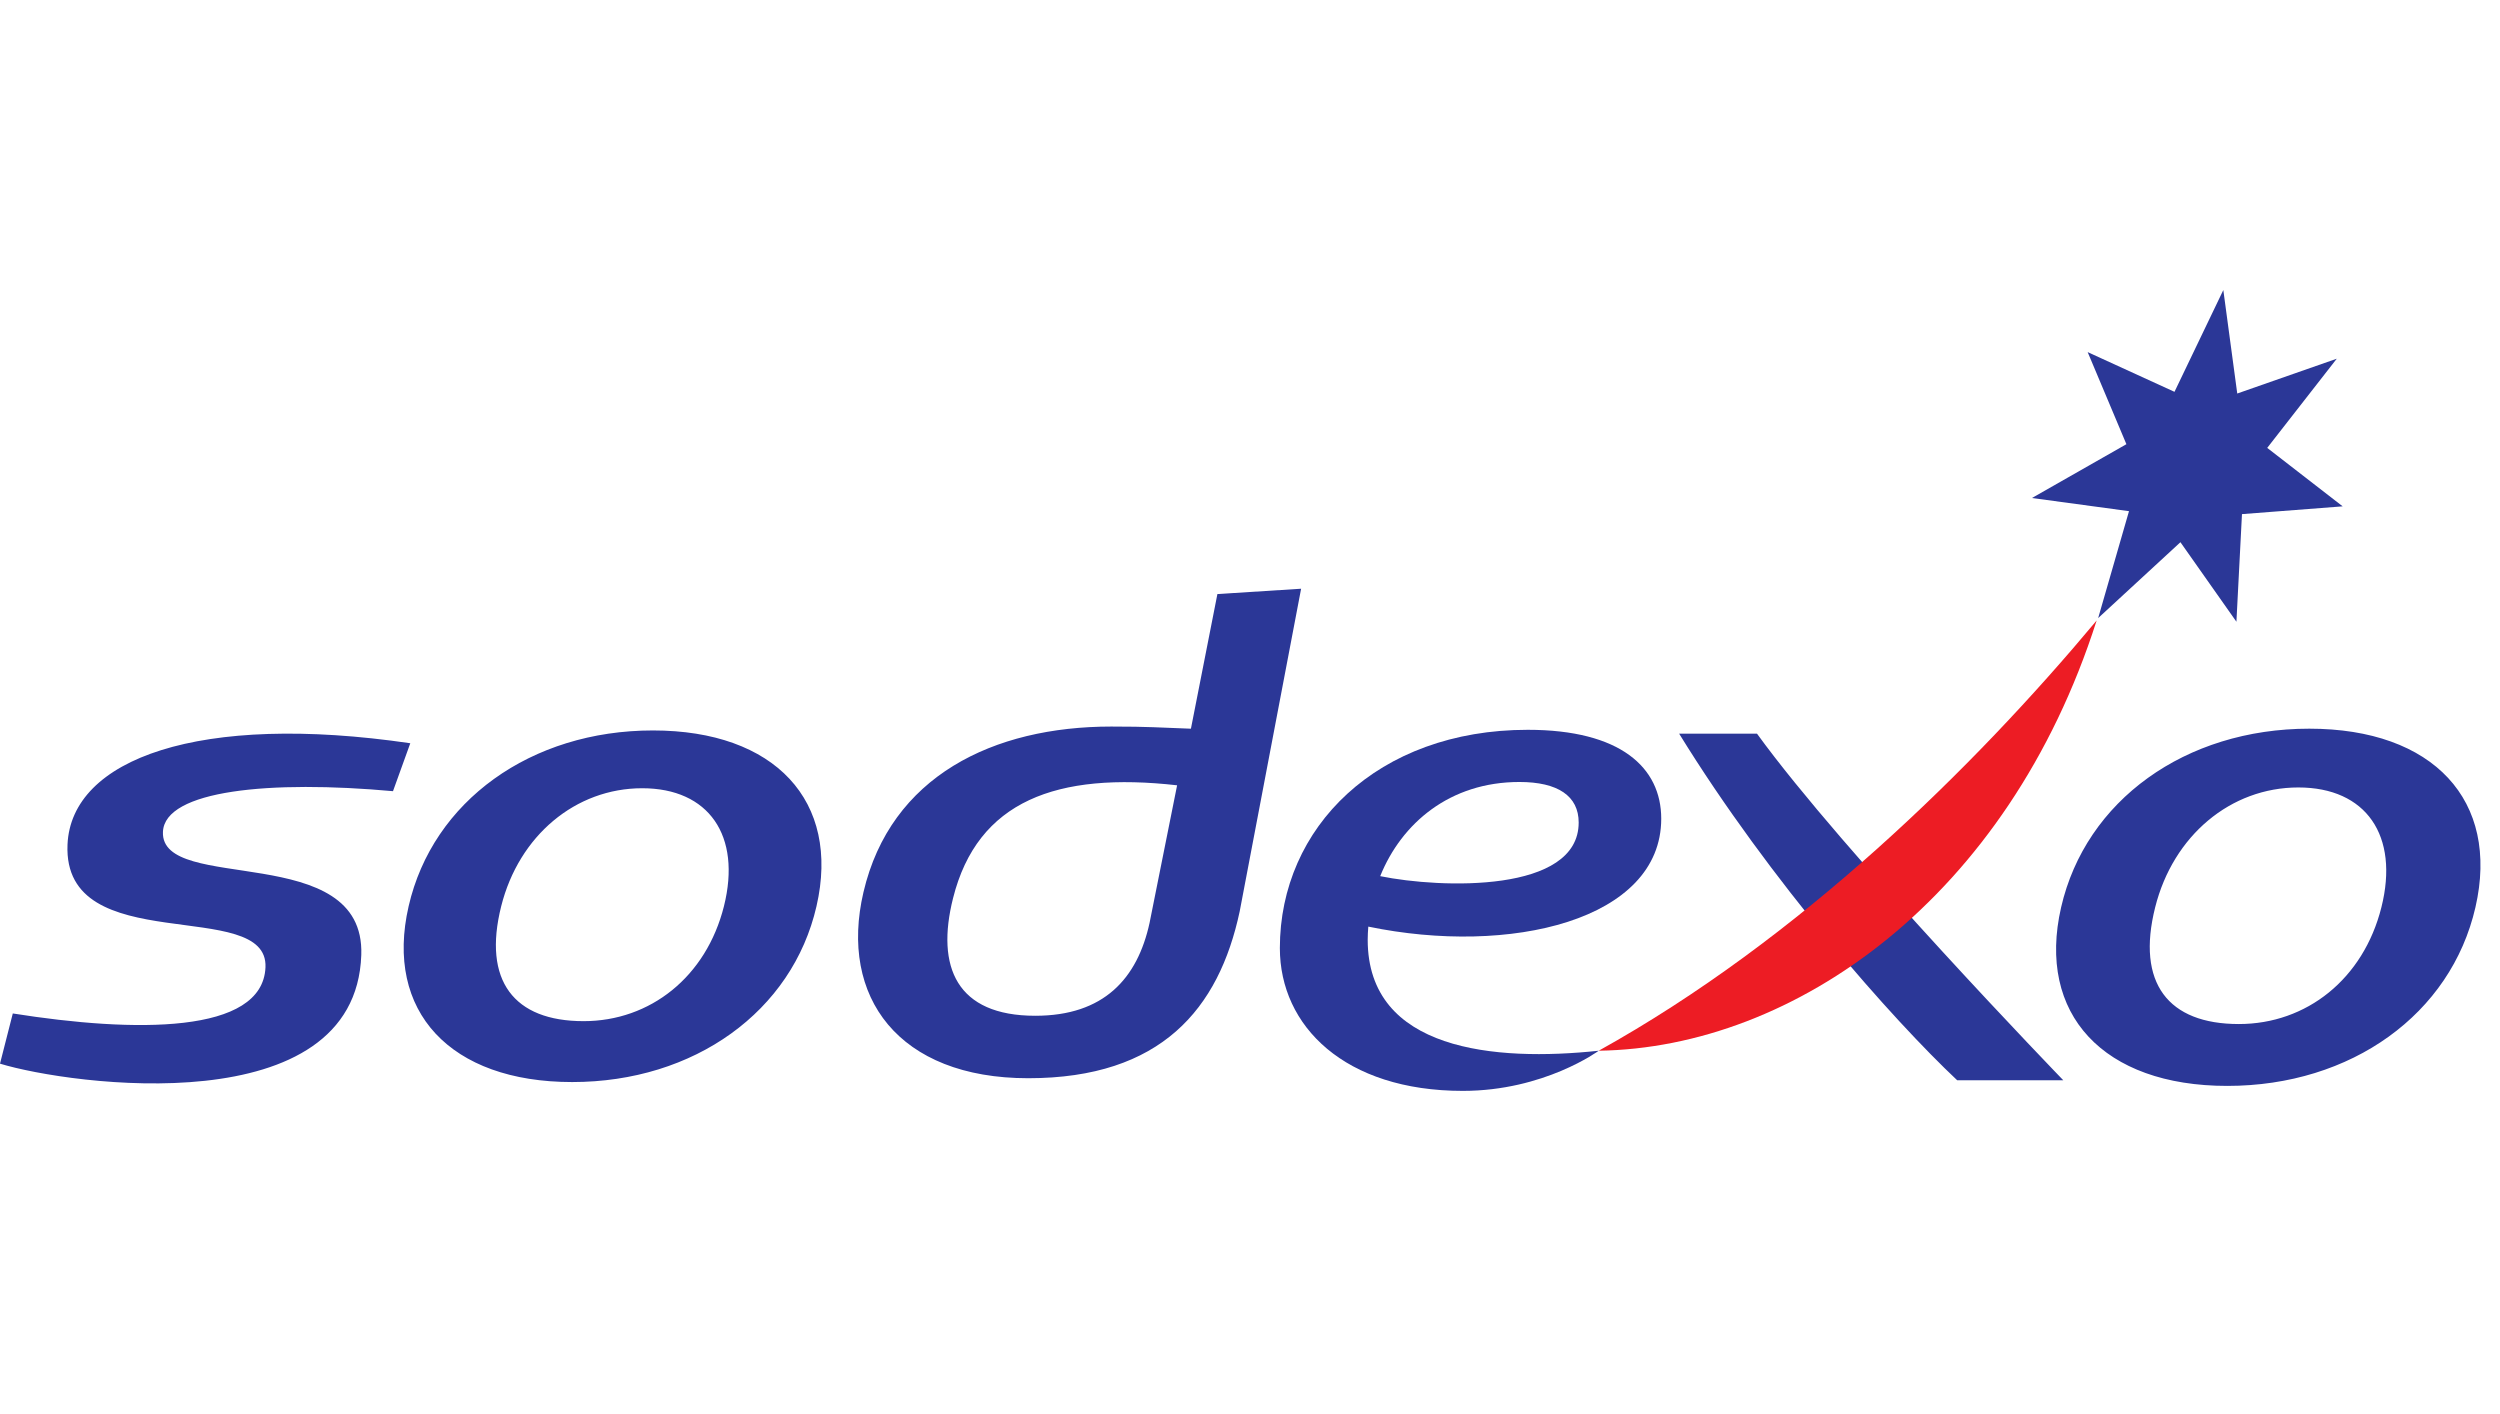 <svg height="56" viewBox="0 0 132.796 44.303" width="99" xmlns="http://www.w3.org/2000/svg"><path d="m62.526 26.307-1.462 7.304c-.644 2.961-2.428 4.938-6.072 4.938-4.182 0-5.286-2.594-4.368-6.244 1.298-5.178 5.522-6.72 11.902-5.998m6.587-10.442-4.447.283-1.406 7.152c-1.7-.06-2.235-.114-4.234-.114-6.257 0-11.718 2.63-13.161 8.8-1.3 5.563 1.86 9.88 8.751 9.88 7.059 0 10.13-3.683 11.234-8.861zm-48.238 10.754c-6.52-.594-12.129-.053-12.22 2.161-.141 3.324 10.746.424 10.536 6.539-.306 8.984-15.445 6.917-19.191 5.774l.68-2.667c6.459 1.025 13.273 1.11 13.422-2.452.16-3.786-10.772-.383-10.516-6.514.191-4.567 7.024-7.03 18.208-5.387zm17.58 6.111c-.941 3.75-3.915 6.105-7.456 6.105-3.703 0-5.369-2.146-4.376-6.105.942-3.75 3.95-6.267 7.49-6.267 3.538 0 5.283 2.517 4.342 6.267m-3.771-9.337c-6.484 0-11.696 3.75-12.978 9.337-1.285 5.59 2.207 9.34 8.688 9.34s11.695-3.75 12.977-9.34c1.285-5.586-2.205-9.337-8.687-9.337m74.915 18.582h-5.636c-3.418-3.213-9.956-10.597-14.77-18.411h4.136c4.571 6.308 16.27 18.411 16.27 18.411m5.906-36.569 2.594-5.406.74 5.496 5.287-1.85-3.695 4.738 4.008 3.105-5.349.413-.295 5.716-2.974-4.224-4.37 4.03 1.638-5.679-5.155-.699 5.017-2.858-2.058-4.892zm10.991 27.381c-.956 3.809-3.976 6.201-7.572 6.201-3.76 0-5.455-2.18-4.445-6.201.956-3.809 4.011-6.366 7.606-6.366 3.598 0 5.369 2.557 4.411 6.366m-3.83-9.488c-6.585 0-11.878 3.812-13.183 9.488-1.304 5.677 2.242 9.487 8.826 9.487 6.585 0 11.88-3.81 13.182-9.487 1.305-5.676-2.24-9.488-8.826-9.488" fill="#2b3797"/><path d="m84.921 40.406c10.645-5.913 19.892-14.999 26.45-22.854-4.715 14.758-16.065 22.7-26.45 22.854" fill="#ed1c24"/><path d="m80.708 26.131c2.039 0 3.149.74 3.149 2.154 0 3.753-7.316 3.505-10.543 2.848 1.135-2.81 3.698-5.002 7.394-5.002m7.534 1.95c0-2.722-2.169-4.722-7.09-4.722-7.982 0-13.168 5.181-13.168 11.595 0 4.142 3.439 7.585 9.72 7.585 4.328 0 7.218-2.133 7.218-2.133-5.508.59-12.272 0-12.272-5.892 0-.234.013-.468.032-.701 7.515 1.56 15.56-.328 15.56-5.733" fill="#2b3797"/></svg>
